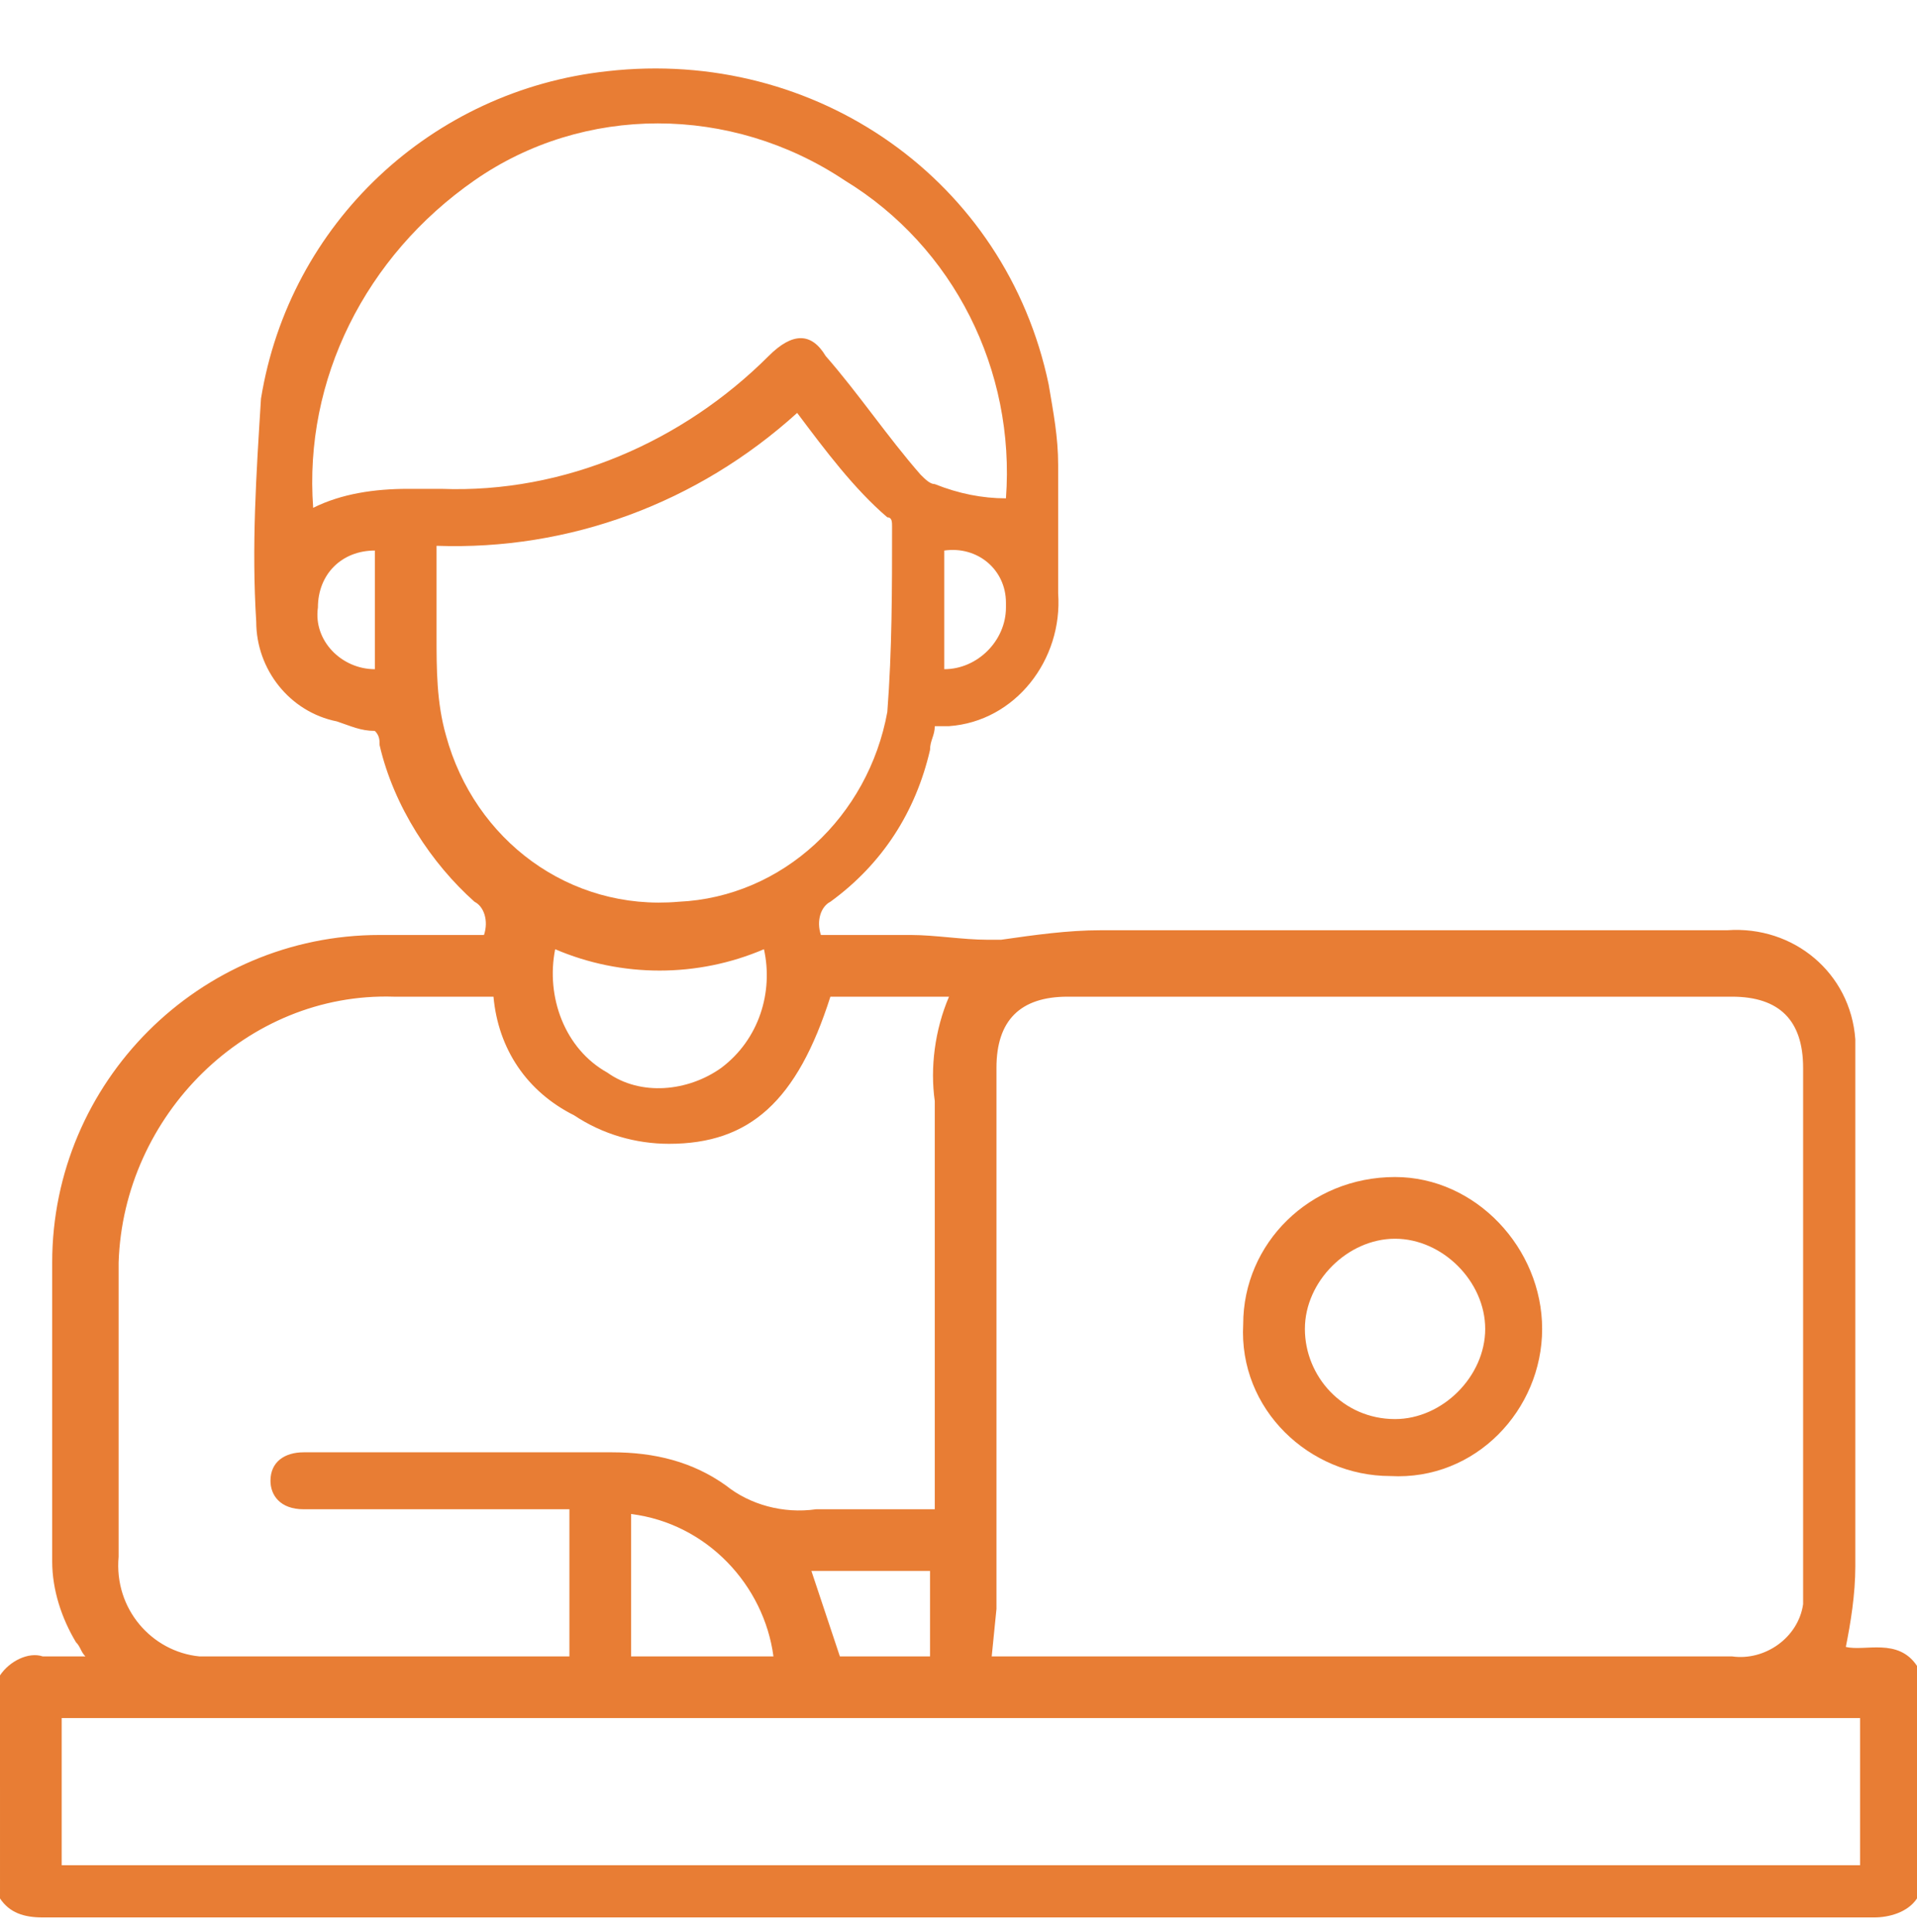 <?xml version="1.0" encoding="utf-8"?>
<!-- Generator: Adobe Illustrator 26.3.1, SVG Export Plug-In . SVG Version: 6.00 Build 0)  -->
<svg version="1.1" xmlns="http://www.w3.org/2000/svg" xmlns:xlink="http://www.w3.org/1999/xlink" x="0px" y="0px"
	 viewBox="0 0 40.4 40.7" style="enable-background:new 0 0 40.4 40.7;" xml:space="preserve">
<style type="text/css">
	.st0{display:none;}
	.st1{display:inline;}
	.st2{fill:#E87D34;}
</style>
<g id="Laag_1" class="st0">
	<g class="st1">
		<g id="Group_4506">
			<path id="Path_2717" class="st2" d="M19.7,0c0.3,0.1,0.5,0.1,0.8,0.2c0.8,0.2,1.5,0.7,2,1.2C24.3,3.2,26,5,27.8,6.8
				c0.9,0.8,1.2,2.2,0.6,3.3c-0.4,0.8-1.2,1.3-2.1,1.3c-0.2,0-0.3,0-0.4,0c-0.4,0.6-0.7,1.1-1,1.6c0,0.1-0.1,0.2-0.1,0.3
				c0,1.1,0,2.2,0,3.3c0.1,1.1-0.6,2.1-1.8,2.3c0,0-0.1,0-0.1,0c0,0-0.1,0-0.1,0.1v0.4c0,2,0,4,0,6c0,0.4-0.2,0.8-0.6,1
				c-1.7,0.8-1.1,0.8-2.9,0c-0.4-0.2-0.6-0.5-0.6-1c0-2,0-4,0-5.9v-0.5c-0.2,0-0.4-0.1-0.5-0.1c-0.9-0.2-1.5-1.1-1.5-2
				c0-1.2,0-2.3,0-3.5c0-0.1,0-0.3-0.1-0.4c-0.4-0.6-0.8-1.3-1.2-1.9c-1.1,1.3-2.8,2-4.6,1.8c-1.8,0-3.4-1-4.3-2.6
				c0,0.4,0,0.7,0,1.1c0,0.6-0.2,0.8-0.8,0.8c-1.7,0-3.4,0-5,0c-0.6,0-0.8-0.2-0.8-0.8C0,7.8,0,4.3,0,0.9C0,0.5,0.2,0.2,0.5,0h5.7
				C6.6,0.2,6.8,0.6,6.7,1c0,0.4,0,0.7,0,1.1C7,2.1,7.3,2,7.5,1.9c0.6-0.2,1.2-0.5,1.8-0.8C10.2,0.8,11,0.4,11.9,0H19.7z M6.7,8.8
				h0.4c0.7,0,0.8,0.1,1,0.8c0.1,0.4,0.4,0.8,0.7,1c1.5,1,3.4,1.1,5,0.2c0.5-0.3,0.9-0.7,1-1.3c0.1-0.6,0.3-0.7,0.9-0.7
				c1.5,0,2.9,0,4.4,0c0.7,0.1,1.4-0.5,1.4-1.2c0.1-0.7-0.5-1.4-1.2-1.4c-0.1,0-0.2,0-0.2,0c-2.3,0-4.5,0-6.8,0h-0.4V4.7
				c1.7,0,3.4,0,5.1,0c0.2,0,0.4,0,0.6-0.1c2.7-1.3,5.8-0.1,7.1,2.5c0.1,0.3,0.3,0.6,0.3,0.9c0.1,0.6,0.2,1.2,0.2,1.9
				c0.5,0,0.9-0.3,1.1-0.8c0.2-0.5,0-1.1-0.5-1.5c-1.7-1.7-3.5-3.4-5.2-5.2c-0.7-0.7-1.7-1.1-2.7-1.1c-2.1,0-4.1,0-6.2,0
				c-0.3,0-0.6,0.1-0.9,0.2c-1.7,0.6-3.2,1.6-5,1.9L6.7,8.8z M5.4,1.4h-4v9.3h4V1.4z M18.1,14.1c0,0.9,0,1.7,0,2.5
				c0,0.6,0.2,0.8,0.8,0.8c1.2,0,2.5,0,3.7,0c0.6,0,0.8-0.2,0.8-0.8c0-0.8,0-1.5,0-2.3c0-1.3,0-1.3-1.2-1.8
				c-1.2-0.5-2.5-0.4-3.5,0.4c0.2,0.1,0.3,0.2,0.5,0.2c0.3,0.1,0.5,0.2,0.9-0.1c0.6-0.4,1.4-0.3,1.8,0.3c0,0,0,0,0,0.1
				c0.4,0.6,0.3,1.4-0.3,1.8c-0.6,0.4-1.4,0.3-1.9-0.3c-0.1-0.1-0.2-0.2-0.3-0.3C19,14.4,18.6,14.3,18.1,14.1 M22.5,8.6
				c-0.6,1-1.7,1.6-2.9,1.5c-0.8,0-1.6,0-2.5,0c-0.1,0-0.2,0-0.4,0l0.8,1.8c2.5-1.3,3.6-1.6,6.5,0c0.2-0.3,0.3-0.6,0.5-0.9
				c0-0.1,0-0.2,0-0.3C23.8,10,23.2,9.3,22.5,8.6 M20.1,18.8c0,0.1,0,0.3,0,0.4c0,1.8,0,3.7,0,5.5c0,0.3,0.3,0.6,0.7,0.7
				c0.4,0,0.6-0.3,0.7-0.7c0-1.8,0-3.7,0-5.5c0-0.1,0-0.2,0-0.4L20.1,18.8z M24.7,9.1c-0.1-1.6-1.1-2.9-2.6-3.4
				c0.6,0.5,0.5,1.4,1.1,1.9C23.7,8,24.3,8.5,24.7,9.1"/>
			<path id="Path_2718" class="st2" d="M40.5,30.1c-0.5,1.4-1.1,2.8-1.6,4.3c-0.7,1.9-1.4,3.7-2,5.6c-0.2,0.7-0.5,0.8-1.2,0.5
				c-1.1-0.4-2.2-0.8-3.2-1.2c-0.8-0.3-0.9-0.5-0.6-1.3c0-0.1,0.1-0.2,0.1-0.4c-0.2,0-0.5,0-0.7,0c-1.1,0.4-2.2,0.8-3.3,1.1
				c-0.3,0.1-0.6,0.1-0.9,0c-4.5-1.6-8.9-3.2-13.4-4.9c-1.3-0.4-2.1-1.6-2-2.9c0.1-1.4,1.4-2.5,2.9-2.3c0.1,0,0.2,0,0.4,0.1
				c1.4,0.4,2.7,0.9,4,1.4l0.5,0.2c0.7-1.3,1.9-1.4,3.2-1.6c2.5-0.4,5-0.9,7.6-1.3c0.3,0,0.6,0,0.9,0.1c1.4,0.5,2.7,1,4.1,1.5
				c0.1-0.2,0.1-0.4,0.2-0.6c0.1-0.4,0.5-0.6,0.8-0.5c0,0,0.1,0,0.1,0c1.2,0.4,2.4,0.9,3.6,1.3c0.2,0.1,0.4,0.3,0.5,0.4L40.5,30.1z
				 M29.8,32.8c-2.6,0.5-5.1,0.9-7.6,1.3c-1.4,0.2-2.8-0.8-3-2.2c0,0,0,0,0-0.1c0-0.1-0.1-0.2-0.2-0.3c-1.4-0.5-2.8-1-4.2-1.5
				c-0.7-0.2-1.4,0.1-1.7,0.8c0,0.1-0.1,0.2-0.1,0.3c-0.1,0.7,0.4,1.3,1,1.5c4.4,1.6,8.8,3.2,13.2,4.8c0.2,0.1,0.4,0.1,0.5,0
				c1-0.3,1.9-0.6,2.8-1c0.5-0.3,1.2-0.3,1.7,0c0,0,0.1,0,0.1,0l2.3-6.2c-1.4-0.5-2.7-1-4.1-1.5c-0.1,0-0.3,0-0.4,0
				c-1.1,0.2-2.3,0.4-3.4,0.6c-1.7,0.3-3.4,0.6-5.1,0.9c-0.7,0.1-1.3,0.7-1.2,1.5c0,0.1,0,0.1,0,0.1c0.2,0.7,0.9,1.2,1.6,1
				c0,0,0,0,0.1,0c1.5-0.3,3.1-0.6,4.6-0.8c0.9-0.2,1.8-0.3,2.7-0.5L29.8,32.8 M35.7,39.1l3.2-8.8l-2.5-0.9l-3.2,8.8L35.7,39.1"/>
		</g>
	</g>
</g>
<g id="Laag_2" class="st0">
	<g class="st1">
		<g id="Group_4508">
			<path id="Path_2719" class="st2" d="M0,18.1c0.2-0.2,0.4-0.4,0.6-0.6C6.1,11.8,11.7,6.3,17.3,0.7c0.7-0.7,1-0.7,1.6,0
				c2.8,2.8,5.7,5.7,8.5,8.5c0.1,0.1,0.2,0.2,0.3,0.4c0.2,0.3,0.2,0.8-0.2,1.1c-0.3,0.2-0.6,0.2-0.9,0c-0.1-0.1-0.3-0.2-0.4-0.3
				c-2.6-2.6-5.2-5.2-7.8-7.8c-0.1-0.1-0.2-0.2-0.3-0.3L2.9,17.5c0.8,0,1.7,0,2.6,0c0.1,0,0.3-0.1,0.4-0.3C9.6,13.5,13.4,9.7,17.1,6
				l0.2-0.2c0.5-0.5,0.9-0.5,1.5,0C19,6,19.2,6.2,19.4,6.4c2.9,2.9,5.8,5.8,8.7,8.7c0.1,0.1,0.2,0.2,0.3,0.4
				c0.5-0.5,0.9-0.9,1.3-1.3c0.2-0.2,0.5-0.4,0.8-0.5c1.6-0.6,3.3-1.2,5-1.8c0.6-0.2,1-0.1,1.2,0.4c0,0.2,0,0.4,0,0.6
				c-0.6,1.7-1.3,3.5-1.9,5.2c-0.1,0.2-0.2,0.4-0.4,0.5c-1.9,1.9-3.8,3.8-5.7,5.8c-0.1,0.1-0.3,0.2-0.4,0.3c-0.4,0.2-0.8,0-1-0.4
				c-0.1-0.2-0.1-0.4,0-0.6c0.1-0.2,0.2-0.3,0.4-0.4c1.7-1.8,3.5-3.5,5.2-5.2l-2.2-2.2L16.3,30.1l2.2,2.2c0.1-0.1,0.2-0.2,0.3-0.3
				c1.5-1.5,3-3,4.5-4.5c0.1-0.1,0.2-0.2,0.4-0.3c0.4-0.2,0.8-0.1,1.1,0.2c0.2,0.3,0.2,0.6,0,0.9c-0.1,0.1-0.2,0.2-0.3,0.3
				c-2.1,2.1-4.2,4.2-6.3,6.3c-1.2,1.3-3.2,1.4-4.5,0.2c-1.2-1.1-1.4-3-0.4-4.3c0.1-0.1,0.2-0.3,0.3-0.4c0.5-0.4,0.8-1.1,0.7-1.7
				c0-2.7,0-5.4,0-8.1c0-0.8,0.3-1.1,1.1-1.1c1.9,0,3.8,0,5.8,0c0.2,0,0.3,0,0.5,0.1c0.4,0.1,0.6,0.5,0.5,1
				c-0.1,0.2-0.3,0.4-0.5,0.5c-0.2,0-0.3,0.1-0.5,0.1c-1.6,0-3.2,0-4.8,0h-0.5v6.9l11.6-11.6L18,7.2c-0.1,0.1-0.1,0.3-0.2,0.4
				c-3.7,3.7-7.3,7.3-11,11c-0.3,0.3-0.8,0.5-1.2,0.5c-0.8,0-1.6,0-2.4,0v20h11.5c0.6,0,0.9,0.2,1,0.6c0.1,0.4-0.1,0.7-0.6,0.9h-13
				c-0.4-0.2-0.6-0.7-0.6-1.1c0-6.6,0-13.3,0-19.9v-0.5c-0.6,0-1.2,0.1-1.6-0.6V18.1 M15.1,31.2c-0.7,0.4-1,1.2-0.9,1.9
				c0.1,0.6,0.6,1.1,1.2,1.2c0.8,0.2,1.6-0.2,2-0.9L15.1,31.2 M34.7,13.9l-2.5,0.9l1.6,1.6L34.7,13.9"/>
			<path id="Path_2720" class="st2" d="M17.1,40.6c-0.7-0.5-0.7-0.9-0.1-1.6c7.3-7.3,14.6-14.6,21.9-21.9c0.3-0.3,0.6-0.5,1-0.4
				s0.5,0.6,0.5,1c0,7.2,0,14.5,0,21.7c0.1,0.5-0.2,0.9-0.6,1.1L17.1,40.6z M38.8,39V19.5l-2.9,3c0.2,0.2,0.4,0.4,0.6,0.6
				c0.4,0.4,0.5,0.9,0.1,1.2s-0.8,0.3-1.2-0.1c-0.2-0.2-0.3-0.4-0.5-0.6l-2.1,2.1c0.2,0.2,0.4,0.4,0.6,0.6c0.3,0.3,0.4,0.8,0.1,1.1
				s-0.8,0.4-1.1,0.1c0,0-0.1-0.1-0.1-0.1c-0.2-0.2-0.4-0.4-0.6-0.6l-2,2c0.2,0.2,0.4,0.4,0.6,0.6c0.3,0.3,0.4,0.8,0.1,1.1
				c-0.3,0.3-0.8,0.4-1.1,0.1c-0.1,0-0.1-0.1-0.1-0.1c-0.2-0.2-0.4-0.4-0.6-0.6l-2,2c0.2,0.2,0.4,0.4,0.6,0.6
				c0.4,0.2,0.5,0.7,0.2,1.1c-0.2,0.4-0.7,0.5-1.1,0.2c-0.1-0.1-0.2-0.1-0.2-0.2c-0.2-0.2-0.4-0.4-0.6-0.6L23.4,35
				c0.2,0.2,0.4,0.4,0.6,0.6c0.3,0.3,0.4,0.8,0.2,1.1c0,0,0,0.1-0.1,0.1c-0.3,0.3-0.8,0.3-1.1,0c0,0,0,0,0-0.1
				c-0.2-0.2-0.4-0.4-0.6-0.6l-3,2.9L38.8,39z"/>
			<path id="Path_2721" class="st2" d="M8.7,22.5c1,0,2,0,3,0c0.7,0,1,0.3,1,1c0,2,0,3.9,0,5.9c0,0.7-0.3,1-1,1c-2,0-3.9,0-5.9,0
				c-0.7,0-1-0.3-1-1c0-2,0-3.9,0-5.9c0-0.7,0.3-1,1-1C6.7,22.5,7.7,22.5,8.7,22.5 M6.3,28.8H11v-4.7H6.3L6.3,28.8z"/>
			<path id="Path_2722" class="st2" d="M18.1,18.1c-1.7,0-3-1.3-3-3s1.3-3,3-3s3,1.3,3,3c0,0,0,0,0,0C21.1,16.8,19.7,18.1,18.1,18.1
				 M19.5,15.1c0-0.8-0.6-1.4-1.4-1.4s-1.4,0.6-1.4,1.4c0,0.8,0.6,1.4,1.4,1.4C18.9,16.6,19.5,15.9,19.5,15.1"/>
			<path id="Path_2723" class="st2" d="M26,25.2c0.4,0,0.8,0.4,0.8,0.8c0,0.4-0.3,0.7-0.7,0.8c-0.4,0-0.8-0.4-0.8-0.8
				C25.3,25.5,25.6,25.2,26,25.2"/>
			<path id="Path_2724" class="st2" d="M29,12.8c-0.4,0-0.8-0.4-0.8-0.8s0.4-0.8,0.8-0.8c0.4,0,0.8,0.4,0.8,0.8
				C29.8,12.4,29.5,12.8,29,12.8"/>
			<path id="Path_2725" class="st2" d="M31.2,36.7c-1.4,0-2.8,0-4.1,0c-0.4,0.1-0.8-0.1-0.9-0.5c-0.1-0.4,0-0.8,0.3-1
				c2.9-2.9,5.7-5.7,8.6-8.6c0.2-0.3,0.7-0.4,1-0.3c0.3,0.2,0.5,0.5,0.5,0.9c0,2.8,0,5.6,0,8.4c0,0.7-0.3,1-1,1
				C34,36.7,32.6,36.7,31.2,36.7 M28.8,35.1h6.1V29L28.8,35.1"/>
		</g>
	</g>
</g>
<g id="Laag_3">
	<g>
		<g id="Group_4510">
			<path id="Path_2726" class="st2" d="M0,35.3c0.2-0.3,0.6-0.5,0.9-0.4c0.3,0,0.6,0,0.9,0c-0.1-0.1-0.1-0.2-0.2-0.3
				c-0.3-0.5-0.5-1.1-0.5-1.7c0-2.1,0-4.2,0-6.3c0-3.8,3.1-6.9,6.9-6.9c0.7,0,1.5,0,2.2,0c0.1-0.3,0-0.6-0.2-0.7
				C9.1,18.2,8.3,17,8,15.7c0-0.1,0-0.2-0.1-0.3c-0.3,0-0.5-0.1-0.8-0.2c-1-0.2-1.7-1.1-1.7-2.1c-0.1-1.6,0-3.1,0.1-4.7
				c0.6-3.7,3.6-6.5,7.3-6.9c4.4-0.5,8.4,2.3,9.3,6.6c0.1,0.6,0.2,1.1,0.2,1.7c0,0.9,0,1.8,0,2.7c0.1,1.4-0.9,2.7-2.3,2.8
				c-0.1,0-0.2,0-0.3,0c0,0.2-0.1,0.3-0.1,0.5c-0.3,1.3-1,2.4-2.1,3.2c-0.2,0.1-0.3,0.4-0.2,0.7c0.6,0,1.2,0,1.9,0
				c0.5,0,1.1,0.1,1.6,0.1c0.1,0,0.2,0,0.3,0c0.7-0.1,1.4-0.2,2.1-0.2c4.4,0,8.8,0,13.2,0c1.4-0.1,2.6,0.9,2.7,2.3
				c0,0.1,0,0.3,0,0.4c0,3.6,0,7.1,0,10.7c0,0.6-0.1,1.2-0.2,1.7c0.4,0.1,1.1-0.2,1.5,0.4v4.9c-0.2,0.3-0.6,0.4-0.9,0.4
				c-12.9,0-25.7,0-38.6,0c-0.4,0-0.7-0.1-0.9-0.4V35.3z M20.9,34.9h15.6c0.7,0.1,1.4-0.4,1.5-1.1c0-0.1,0-0.3,0-0.4
				c0-3.6,0-7.3,0-10.9c0-1-0.5-1.5-1.5-1.5h-14c-1,0-1.5,0.5-1.5,1.5c0,3.8,0,7.6,0,11.4L20.9,34.9z M10.4,21c-0.7,0-1.4,0-2.1,0
				c-3.1-0.1-5.7,2.5-5.8,5.6c0,0.1,0,0.1,0,0.2c0,2,0,4,0,6c-0.1,1.1,0.7,2,1.7,2.1c0.1,0,0.2,0,0.4,0c2.3,0,4.7,0,7,0
				c0.1,0,0.3,0,0.4,0v-3.1h-0.5c-1.7,0-3.4,0-5.1,0c-0.5,0-0.7-0.3-0.7-0.6c0-0.4,0.3-0.6,0.7-0.6c0,0,0,0,0.1,0c2.1,0,4.3,0,6.4,0
				c0.9,0,1.7,0.2,2.4,0.7c0.5,0.4,1.2,0.6,1.9,0.5c0.7,0,1.4,0,2.1,0c0.1,0,0.2,0,0.4,0v-0.5c0-2.7,0-5.4,0-8.1
				c-0.1-0.7,0-1.5,0.3-2.2h-2.5c-0.7,2.2-1.7,3.1-3.4,3.1c-0.7,0-1.4-0.2-2-0.6C11.1,23,10.5,22.1,10.4,21 M1.3,39.3h37.9v-3.1H1.3
				L1.3,39.3z M21.2,10.5c0.2-2.7-1.1-5.3-3.4-6.7c-2.4-1.6-5.5-1.6-7.8,0C7.7,5.4,6.4,8,6.6,10.7c0.6-0.3,1.3-0.4,2-0.4
				c0.2,0,0.4,0,0.7,0c2.6,0.1,5.1-1,6.9-2.8C16.7,7,17.1,7,17.4,7.5c0.7,0.8,1.3,1.7,2,2.5c0.1,0.1,0.2,0.2,0.3,0.2
				C20.2,10.4,20.7,10.5,21.2,10.5 M16.8,8.7c-2.1,1.9-4.8,2.9-7.6,2.8c0,0.7,0,1.3,0,1.9c0,0.7,0,1.4,0.2,2.1
				c0.6,2.2,2.6,3.7,4.9,3.5c2.2-0.1,4-1.8,4.4-4c0.1-1.3,0.1-2.6,0.1-3.9c0-0.1,0-0.2-0.1-0.2C18,10.3,17.4,9.5,16.8,8.7 M11.7,20
				c-0.2,1,0.2,2.1,1.1,2.6c0.7,0.5,1.7,0.4,2.4-0.1c0.8-0.6,1.1-1.6,0.9-2.5C14.7,20.6,13.1,20.6,11.7,20 M13.3,31.9v3h3
				C16.1,33.4,14.9,32.1,13.3,31.9 M19.6,33.1h-2.5l0.6,1.8h1.9L19.6,33.1z M19.9,14.1c0.7,0,1.3-0.6,1.3-1.3c0,0,0,0,0-0.1
				c0-0.7-0.6-1.2-1.3-1.1V14.1z M7.9,14.1v-2.5c-0.7,0-1.2,0.5-1.2,1.2C6.6,13.5,7.2,14.1,7.9,14.1C7.9,14.1,7.9,14.1,7.9,14.1"/>
			<path id="Path_2727" class="st2" d="M32.5,28c0,1.7-1.4,3.2-3.2,3.1c-1.7,0-3.2-1.4-3.1-3.2c0-1.7,1.4-3.1,3.2-3.1
				C31.1,24.8,32.5,26.3,32.5,28 M31.3,28c0-1-0.9-1.9-1.9-1.9c-1,0-1.9,0.9-1.9,1.9c0,1,0.8,1.9,1.9,1.9C30.4,29.9,31.3,29,31.3,28
				C31.3,28,31.3,28,31.3,28"/>
		</g>
	</g>
</g>
</svg>
